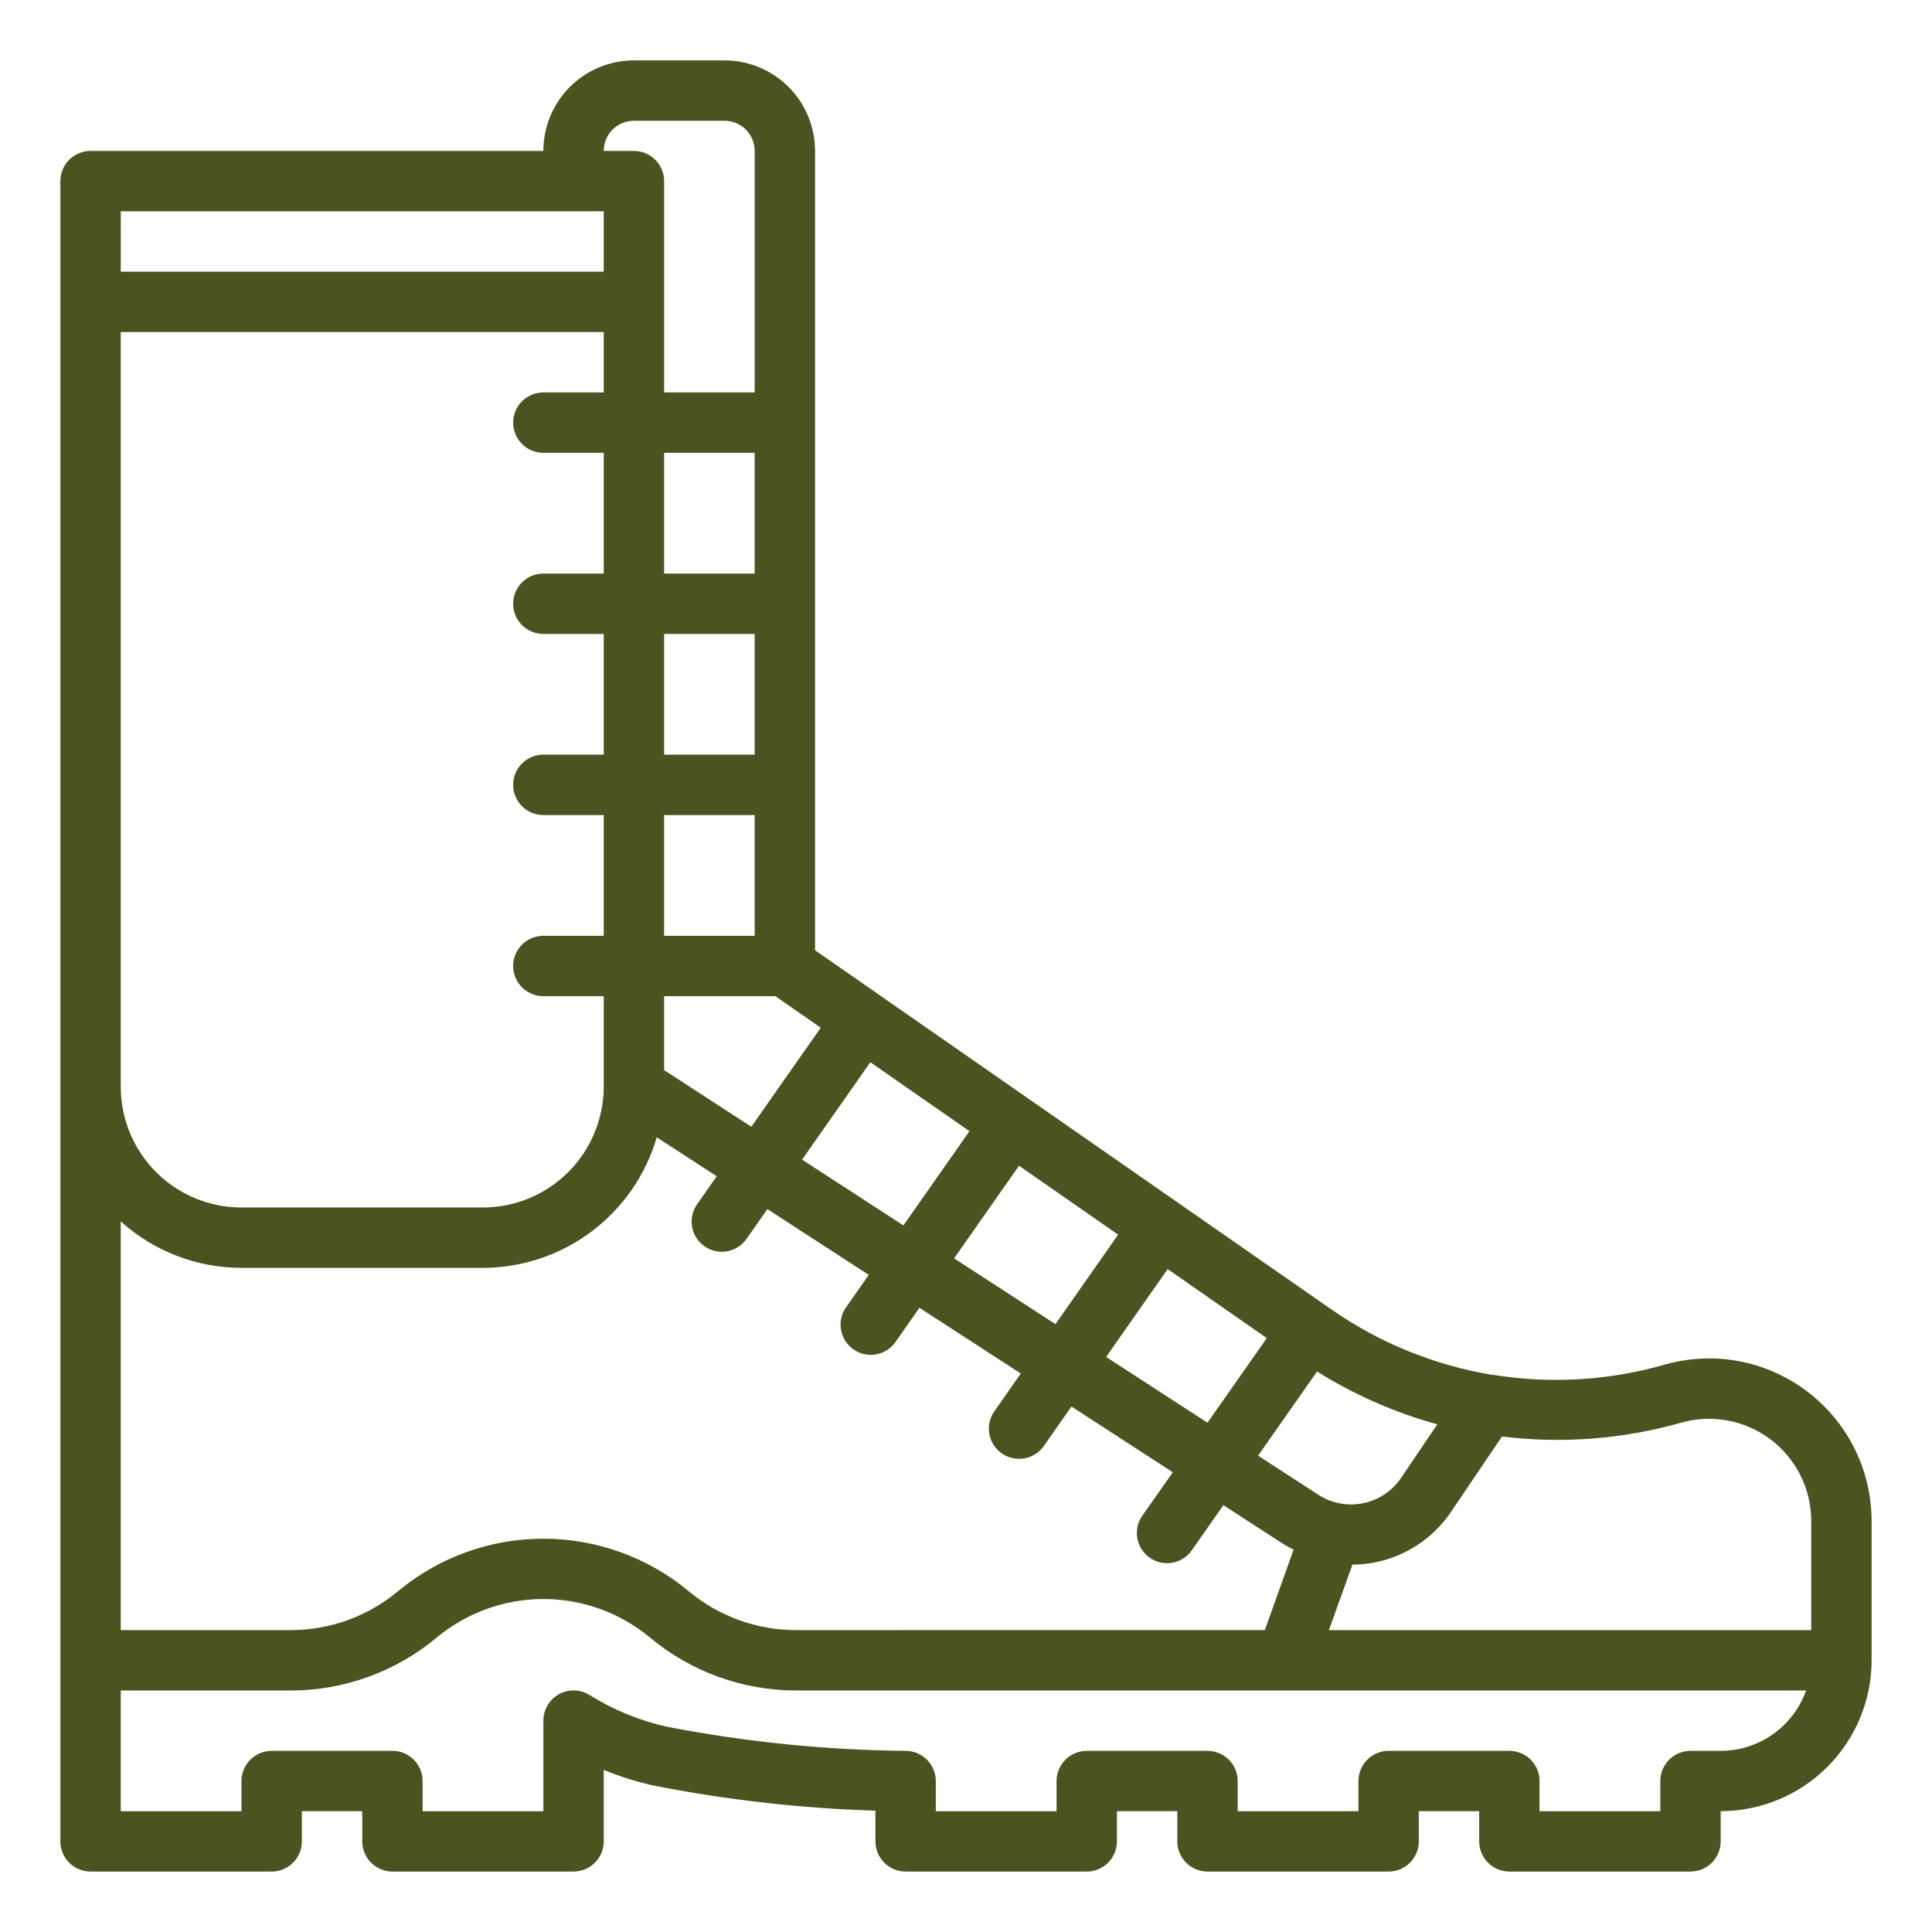 <?xml version="1.0" encoding="UTF-8"?>
<svg xmlns="http://www.w3.org/2000/svg" width="1200pt" height="1200pt" version="1.1" viewBox="0 0 1200 1200">
  <path d="m1061.5 843.75c-9.387 0-18.727 1.312-27.75 3.898-34.5 9.875-70.754 12.023-106.18 6.301h-0.676c-35.961-5.945-70.137-19.852-100.03-40.707l-320.62-223.03v-496.46c0-14.918-5.926-29.227-16.477-39.773-10.547-10.551-24.855-16.477-39.773-16.477h-56.25c-14.918 0-29.227 5.926-39.773 16.477-10.551 10.547-16.477 24.855-16.477 39.773h-281.25c-4.973 0-9.742 1.977-13.258 5.492-3.516 3.516-5.492 8.285-5.492 13.258v1031.2c0 4.973 1.977 9.742 5.492 13.258 3.516 3.516 8.285 5.492 13.258 5.492h112.5c4.973 0 9.742-1.977 13.258-5.492 3.516-3.516 5.492-8.285 5.492-13.258v-18.75h37.5v18.75c0 4.973 1.977 9.742 5.492 13.258 3.516 3.516 8.285 5.492 13.258 5.492h112.5c4.973 0 9.742-1.977 13.258-5.492 3.516-3.516 5.492-8.285 5.492-13.258v-44.398c10.352 4.297 21.078 7.629 32.043 9.953 45.078 8.812 90.797 13.953 136.71 15.375v19.07c0 4.973 1.977 9.742 5.492 13.258 3.516 3.516 8.285 5.492 13.258 5.492h112.5c4.973 0 9.742-1.977 13.258-5.492 3.516-3.516 5.492-8.285 5.492-13.258v-18.75h37.5v18.75c0 4.973 1.977 9.742 5.492 13.258 3.516 3.516 8.285 5.492 13.258 5.492h112.5c4.973 0 9.742-1.977 13.258-5.492 3.516-3.516 5.492-8.285 5.492-13.258v-18.75h37.5v18.75c0 4.973 1.977 9.742 5.492 13.258 3.516 3.516 8.285 5.492 13.258 5.492h112.5c4.973 0 9.742-1.977 13.258-5.492 3.516-3.516 5.492-8.285 5.492-13.258v-18.75c24.855-0.031 48.684-9.918 66.258-27.492 17.574-17.574 27.461-41.402 27.492-66.258v-86.512c-0.031-26.773-10.68-52.445-29.613-71.375-18.93-18.934-44.602-29.582-71.375-29.613zm-17.418 39.938c19.152-5.465 39.762-1.625 55.66 10.371 15.898 12 25.246 30.762 25.246 50.68v67.762h-299.59l14.625-40.707c4.508-0.02 9.008-0.438 13.441-1.254 19.547-3.731 36.789-15.121 47.887-31.633l31.555-46.668h0.004c37.254 4.582 75.051 1.672 111.17-8.551zm-549.73 128.81c-24.27-0.02-47.77-8.52-66.434-24.039-25.383-21.16-57.383-32.75-90.43-32.75s-65.047 11.59-90.43 32.75c-18.664 15.52-42.164 24.02-66.434 24.039h-105.64v-253.88c20.562 18.578 47.289 28.867 75 28.875h150c24.336-0.051 48-7.977 67.453-22.594s33.652-35.141 40.473-58.5l37.258 24.188-11.812 16.875h-0.004c-3.055 4.062-4.332 9.191-3.535 14.211 0.797 5.019 3.594 9.504 7.758 12.418 4.164 2.918 9.332 4.019 14.324 3.055 4.988-0.965 9.375-3.918 12.148-8.176l12.602-17.961 62.961 40.855-14.117 20.137c-3.848 5.484-4.473 12.605-1.645 18.68 2.828 6.07 8.684 10.176 15.355 10.762 6.676 0.586 13.156-2.434 17-7.918l14.867-21.242 62.965 40.836-16.406 23.418c-3.856 5.488-4.492 12.613-1.668 18.695 2.824 6.082 8.68 10.195 15.355 10.789 6.68 0.598 13.168-2.418 17.023-7.902l17.156-24.508 62.961 40.855-18.75 26.68 0.004 0.004c-2.965 4.07-4.164 9.156-3.336 14.121s3.617 9.387 7.738 12.273 9.23 3.996 14.18 3.074c4.949-0.918 9.32-3.789 12.129-7.961l19.445-27.77 37.293 24.188c2.047 1.25 4.156 2.394 6.316 3.43l-17.867 49.988zm-419.36-806.25h300v37.5h-37.5c-6.699 0-12.887 3.574-16.238 9.375-3.348 5.801-3.348 12.949 0 18.75 3.352 5.801 9.539 9.375 16.238 9.375h37.5v75h-37.5c-6.699 0-12.887 3.574-16.238 9.375-3.348 5.801-3.348 12.949 0 18.75 3.352 5.801 9.539 9.375 16.238 9.375h37.5v75h-37.5c-6.699 0-12.887 3.574-16.238 9.375-3.348 5.801-3.348 12.949 0 18.75 3.352 5.801 9.539 9.375 16.238 9.375h37.5v75h-37.5c-6.699 0-12.887 3.574-16.238 9.375-3.348 5.801-3.348 12.949 0 18.75 3.352 5.801 9.539 9.375 16.238 9.375h37.5v56.102c0 19.902-7.898 38.996-21.957 53.086-14.062 14.086-33.137 22.023-53.043 22.062h-150c-19.891 0-38.969-7.902-53.031-21.969-14.066-14.062-21.969-33.141-21.969-53.031zm337.5 375v-75h56.25v75zm0-112.5v-75h56.25v75zm56.25-112.5h-56.25v-75h56.25zm133.41 346.35-41.008 58.539-62.961-40.859 42.395-60.523zm92.344 64.273-38.926 55.574-62.961-40.855 40.312-57.543zm92.344 64.258-36.844 52.555-62.961-40.855 38.23-54.582zm105.9 53.586-22.5 33.227c-5.602 8.285-14.285 13.988-24.117 15.84-9.832 1.852-19.996-0.301-28.23-5.981l-36.469-23.664 36.617-52.273c23.176 14.508 48.34 25.562 74.699 32.812zm-382.95-246.38-43.125 61.52-54.168-35.195v-45.918h69.113zm-116.04-563.34h56.25c4.973 0 9.742 1.977 13.258 5.492 3.516 3.516 5.492 8.285 5.492 13.258v150h-56.25v-131.25c0-4.973-1.977-9.742-5.492-13.258-3.516-3.516-8.285-5.492-13.258-5.492h-18.75c0-4.973 1.977-9.742 5.492-13.258 3.516-3.516 8.285-5.492 13.258-5.492zm-18.75 56.25v37.5h-300v-37.5zm693.75 956.25h-18.75c-4.973 0-9.742 1.977-13.258 5.492-3.516 3.516-5.492 8.285-5.492 13.258v18.75h-75v-18.75c0-4.973-1.977-9.742-5.492-13.258-3.516-3.516-8.285-5.492-13.258-5.492h-75c-4.973 0-9.742 1.977-13.258 5.492-3.516 3.516-5.492 8.285-5.492 13.258v18.75h-75v-18.75c0-4.973-1.977-9.742-5.492-13.258-3.516-3.516-8.285-5.492-13.258-5.492h-75c-4.973 0-9.742 1.977-13.258 5.492-3.516 3.516-5.492 8.285-5.492 13.258v18.75h-75v-18.75c0-4.973-1.977-9.742-5.492-13.258-3.516-3.516-8.285-5.492-13.258-5.492-49.578-0.492-99.012-5.477-147.7-14.887-17.27-3.777-33.758-10.504-48.75-19.875-3.809-2.34-8.328-3.238-12.742-2.539s-8.434 2.953-11.332 6.356c-2.898 3.402-4.488 7.727-4.481 12.195v56.25h-75v-18.75c0-4.973-1.977-9.742-5.492-13.258-3.516-3.516-8.285-5.492-13.258-5.492h-75c-4.973 0-9.742 1.977-13.258 5.492-3.516 3.516-5.492 8.285-5.492 13.258v18.75h-75v-75h105.64c33.047-0.02 65.047-11.602 90.449-32.738 18.637-15.555 42.141-24.078 66.414-24.078s47.777 8.523 66.414 24.078c25.402 21.137 57.402 32.719 90.449 32.738h627.43c-3.891 10.961-11.078 20.445-20.574 27.16s-20.84 10.324-32.469 10.34z" fill="#4b5320"></path>
</svg>
